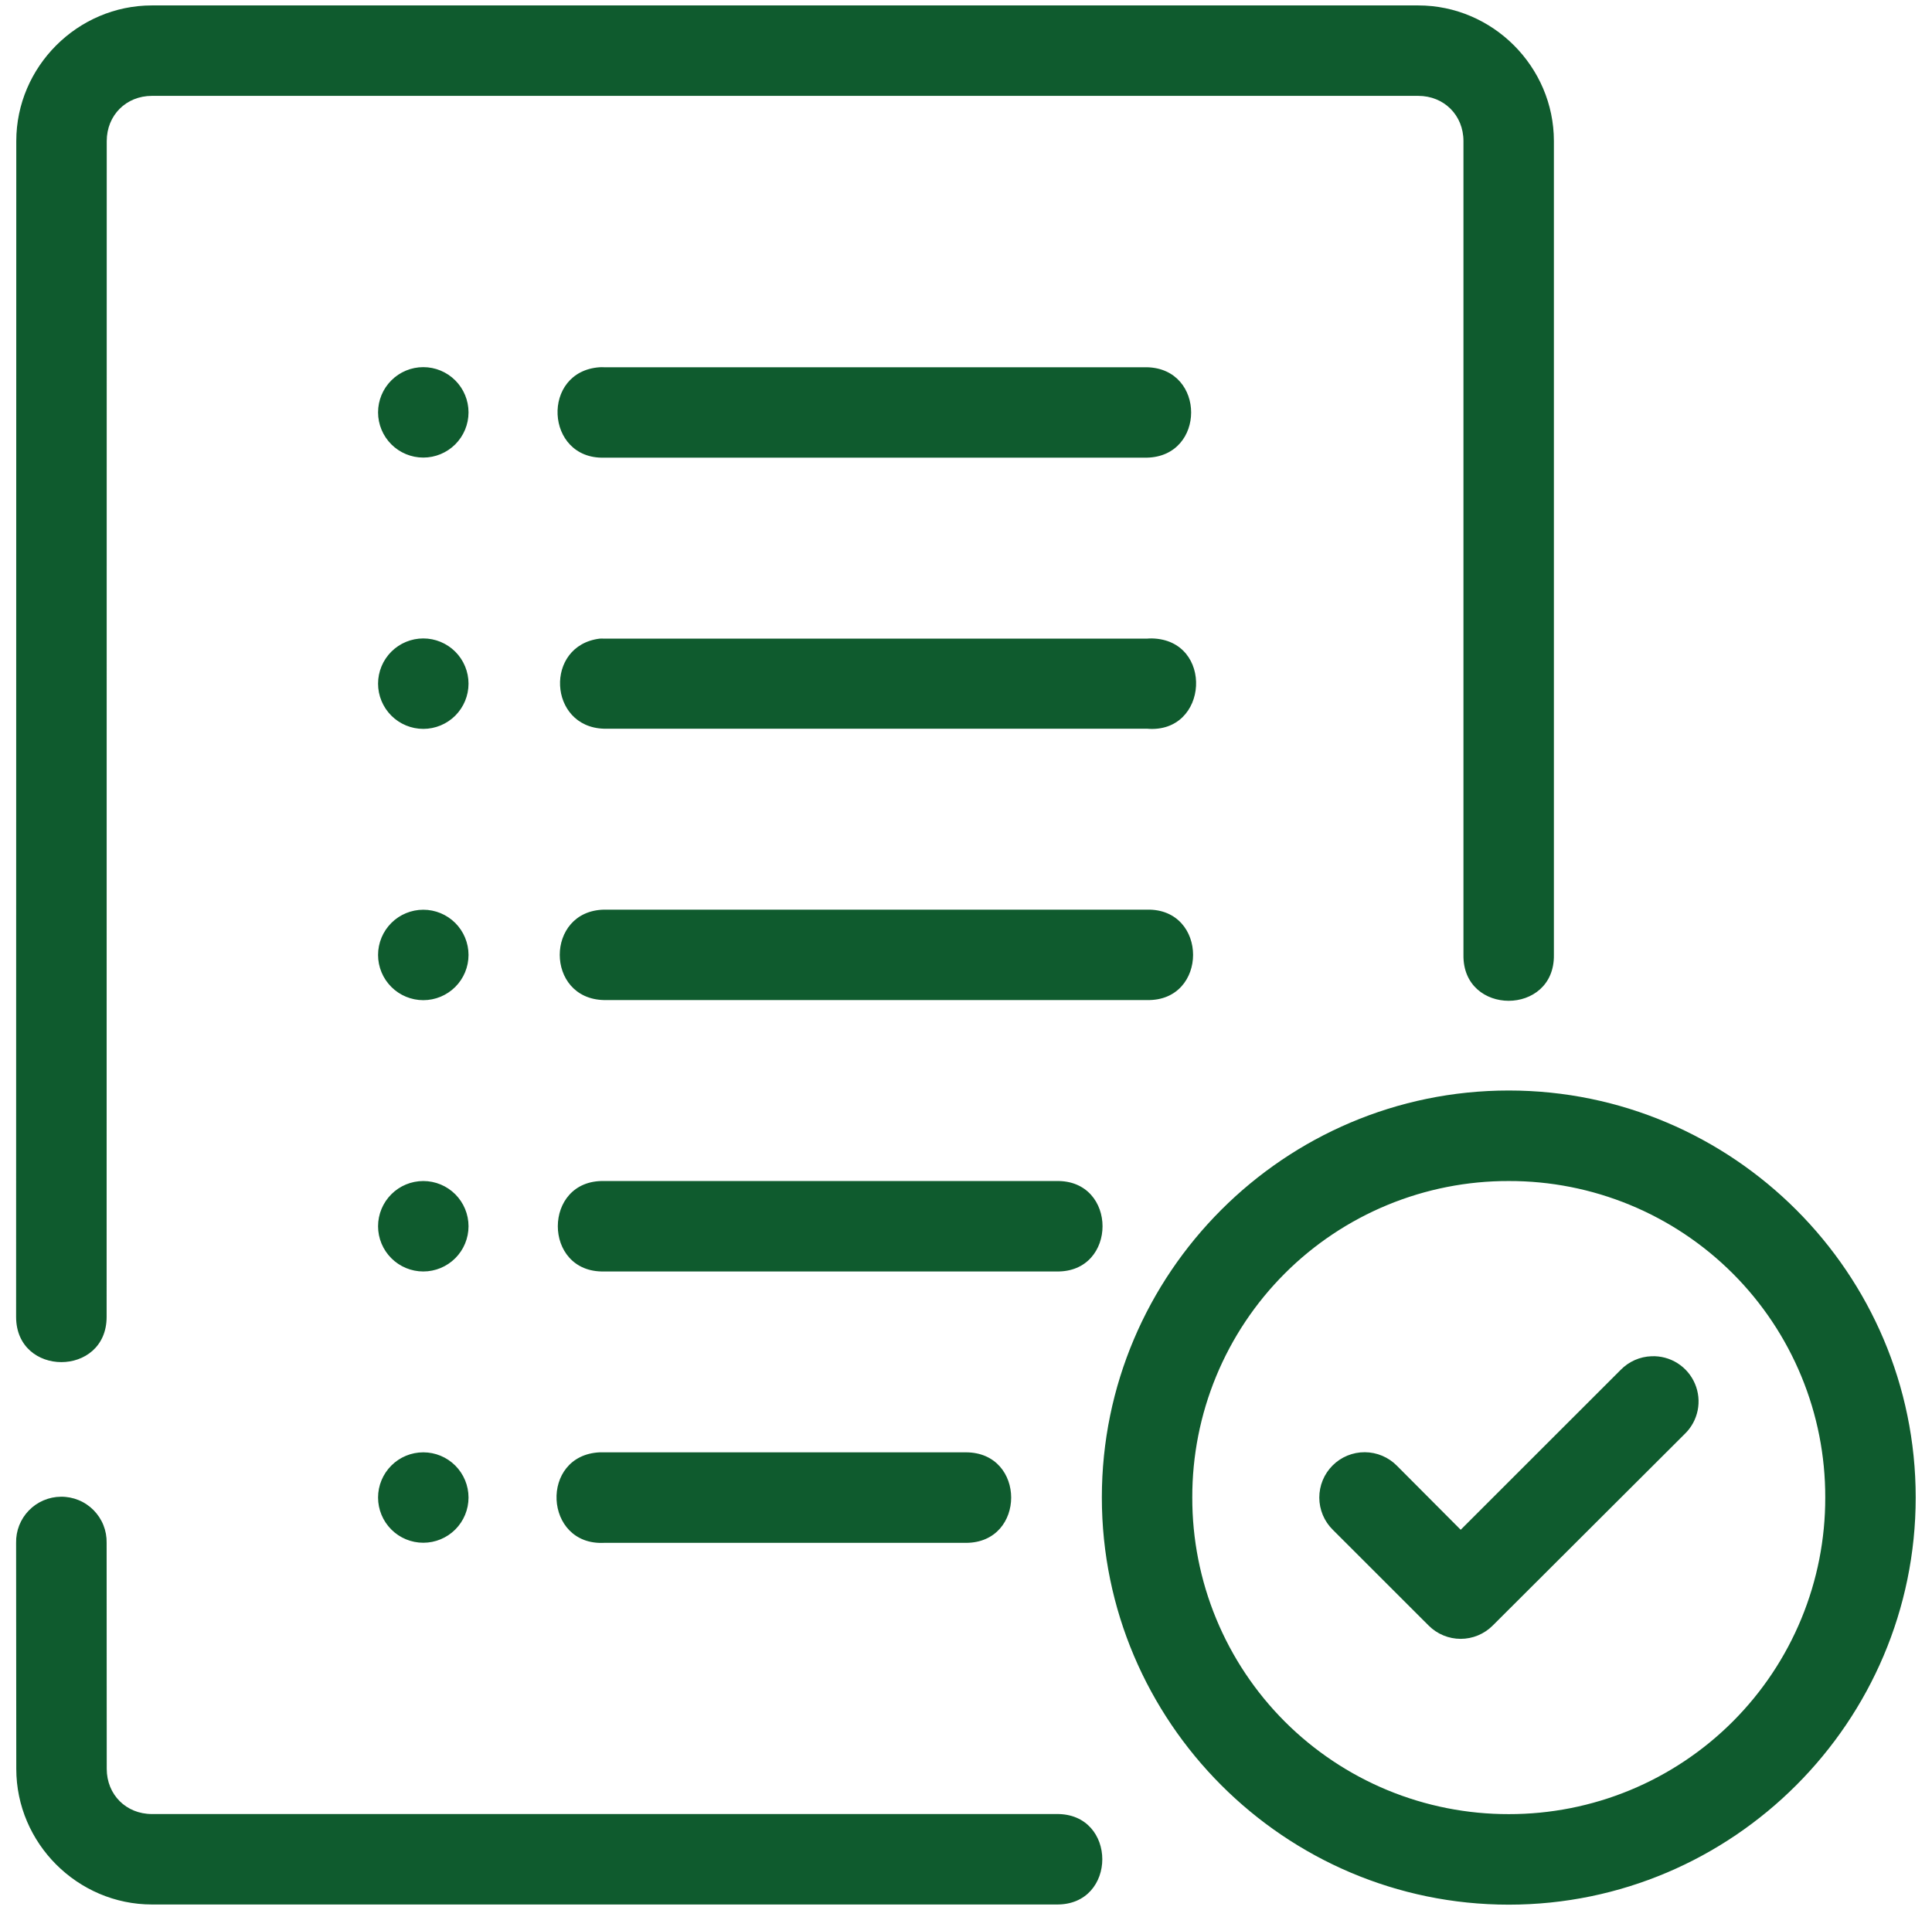 <svg width="89" height="88" viewBox="0 0 89 88" fill="none" xmlns="http://www.w3.org/2000/svg">
<path fill-rule="evenodd" clip-rule="evenodd" d="M7 0.25C3.573 0.25 0.75 3.073 0.75 6.5L0.742 60.674C0.742 63.455 4.912 63.455 4.912 60.674L4.917 6.5C4.917 5.31 5.81 4.417 7 4.417H65.332C66.522 4.417 67.416 5.31 67.416 6.5V43.999C67.374 46.816 71.624 46.816 71.582 43.999V6.5C71.582 3.073 68.76 0.25 65.332 0.25H7ZM19.5 16.916C18.947 16.916 18.417 17.136 18.027 17.527C17.636 17.917 17.416 18.447 17.416 19C17.416 19.552 17.636 20.082 18.027 20.473C18.417 20.863 18.947 21.083 19.5 21.083C20.052 21.083 20.582 20.863 20.973 20.473C21.363 20.082 21.583 19.552 21.583 19C21.583 18.447 21.363 17.917 20.973 17.527C20.582 17.136 20.052 16.916 19.5 16.916ZM27.625 16.921C24.91 17.108 25.104 21.158 27.825 21.087H52.833C55.551 21.029 55.551 16.979 52.833 16.921H27.825C27.758 16.917 27.691 16.917 27.625 16.921ZM19.5 29.416C18.947 29.416 18.417 29.636 18.027 30.026C17.636 30.417 17.416 30.947 17.416 31.5C17.416 32.052 17.636 32.582 18.027 32.973C18.417 33.363 18.947 33.583 19.5 33.583C20.052 33.583 20.582 33.363 20.973 32.973C21.363 32.582 21.583 32.052 21.583 31.5C21.583 30.947 21.363 30.417 20.973 30.026C20.582 29.636 20.052 29.416 19.5 29.416ZM53.062 29.416C52.985 29.416 52.908 29.416 52.833 29.425H27.825C27.758 29.421 27.691 29.421 27.625 29.425C25.07 29.741 25.25 33.504 27.825 33.575H52.833C55.693 33.827 55.933 29.477 53.062 29.416ZM27.825 41.912C25.106 41.97 25.106 46.02 27.825 46.078H52.833C55.67 46.141 55.67 41.849 52.833 41.912H27.825ZM19.5 41.916C18.947 41.916 18.417 42.136 18.027 42.526C17.636 42.917 17.416 43.447 17.416 43.999C17.416 44.552 17.636 45.082 18.027 45.472C18.417 45.863 18.947 46.083 19.5 46.083C20.052 46.083 20.582 45.863 20.973 45.472C21.363 45.082 21.583 44.552 21.583 43.999C21.583 43.447 21.363 42.917 20.973 42.526C20.582 42.136 20.052 41.916 19.5 41.916ZM19.5 54.416C18.947 54.416 18.417 54.635 18.027 55.026C17.636 55.417 17.416 55.947 17.416 56.499C17.416 57.052 17.636 57.582 18.027 57.972C18.417 58.363 18.947 58.583 19.5 58.583C20.052 58.583 20.582 58.363 20.973 57.972C21.363 57.582 21.583 57.052 21.583 56.499C21.583 55.947 21.363 55.417 20.973 55.026C20.582 54.635 20.052 54.416 19.5 54.416ZM27.825 54.416C24.987 54.353 24.987 58.645 27.825 58.583H48.662C51.499 58.645 51.499 54.353 48.662 54.416H27.825ZM19.5 66.916C18.947 66.916 18.417 67.135 18.027 67.526C17.636 67.917 17.416 68.447 17.416 68.999C17.416 69.552 17.636 70.082 18.027 70.472C18.417 70.863 18.947 71.082 19.5 71.082C20.052 71.082 20.582 70.863 20.973 70.472C21.363 70.082 21.583 69.552 21.583 68.999C21.583 68.447 21.363 67.917 20.973 67.526C20.582 67.135 20.052 66.916 19.5 66.916ZM27.625 66.916C24.846 67.049 25.043 71.22 27.825 71.087H44.495C47.276 71.087 47.276 66.916 44.495 66.916H27.825C27.758 66.913 27.691 66.913 27.625 66.916ZM2.804 68.962C2.529 68.964 2.257 69.022 2.004 69.13C1.75 69.239 1.521 69.396 1.33 69.594C1.138 69.791 0.987 70.025 0.886 70.281C0.785 70.537 0.736 70.811 0.742 71.087L0.75 81.499C0.75 84.926 3.573 87.749 7 87.749H48.666C51.483 87.79 51.483 83.54 48.666 83.582H7C5.81 83.582 4.917 82.689 4.917 81.499L4.912 71.087C4.918 70.807 4.867 70.53 4.764 70.271C4.66 70.011 4.505 69.776 4.308 69.577C4.112 69.379 3.877 69.222 3.619 69.117C3.36 69.011 3.083 68.958 2.804 68.962ZM69.503 50.245C59.172 50.245 50.758 58.664 50.758 68.995C50.758 79.326 59.174 87.757 69.503 87.757C79.834 87.757 88.249 79.326 88.249 68.995C88.249 58.664 79.832 50.245 69.503 50.245ZM69.503 54.416C71.419 54.411 73.317 54.786 75.088 55.517C76.858 56.248 78.467 57.322 79.822 58.676C81.177 60.031 82.25 61.64 82.981 63.411C83.713 65.181 84.087 67.079 84.082 68.995C84.087 70.911 83.713 72.81 82.982 74.581C82.251 76.353 81.178 77.963 79.823 79.319C78.469 80.674 76.86 81.749 75.089 82.482C73.318 83.214 71.42 83.589 69.503 83.586C67.587 83.589 65.689 83.214 63.918 82.482C62.147 81.749 60.538 80.674 59.183 79.319C57.829 77.963 56.755 76.353 56.024 74.581C55.293 72.81 54.92 70.911 54.924 68.995C54.92 67.079 55.294 65.181 56.025 63.411C56.756 61.64 57.83 60.031 59.185 58.676C60.539 57.322 62.148 56.248 63.919 55.517C65.69 54.786 67.588 54.411 69.503 54.416ZM76.082 62.489C75.543 62.506 75.031 62.733 74.655 63.12L67.289 70.484L64.351 67.534C64.158 67.338 63.928 67.182 63.674 67.075C63.42 66.968 63.148 66.912 62.872 66.911C62.597 66.909 62.324 66.963 62.069 67.067C61.814 67.172 61.583 67.326 61.388 67.521C61.193 67.716 61.038 67.947 60.933 68.202C60.828 68.456 60.775 68.729 60.775 69.005C60.776 69.28 60.832 69.553 60.938 69.807C61.045 70.061 61.201 70.291 61.397 70.484L65.814 74.899C66.007 75.093 66.237 75.246 66.49 75.351C66.743 75.456 67.014 75.51 67.288 75.51C67.561 75.51 67.832 75.456 68.085 75.351C68.338 75.246 68.568 75.093 68.762 74.899L77.609 66.07C77.913 65.777 78.121 65.398 78.205 64.985C78.289 64.571 78.245 64.142 78.079 63.753C77.914 63.365 77.634 63.036 77.278 62.81C76.921 62.584 76.504 62.472 76.082 62.489Z" fill="#0F5B2E"/>
</svg>

